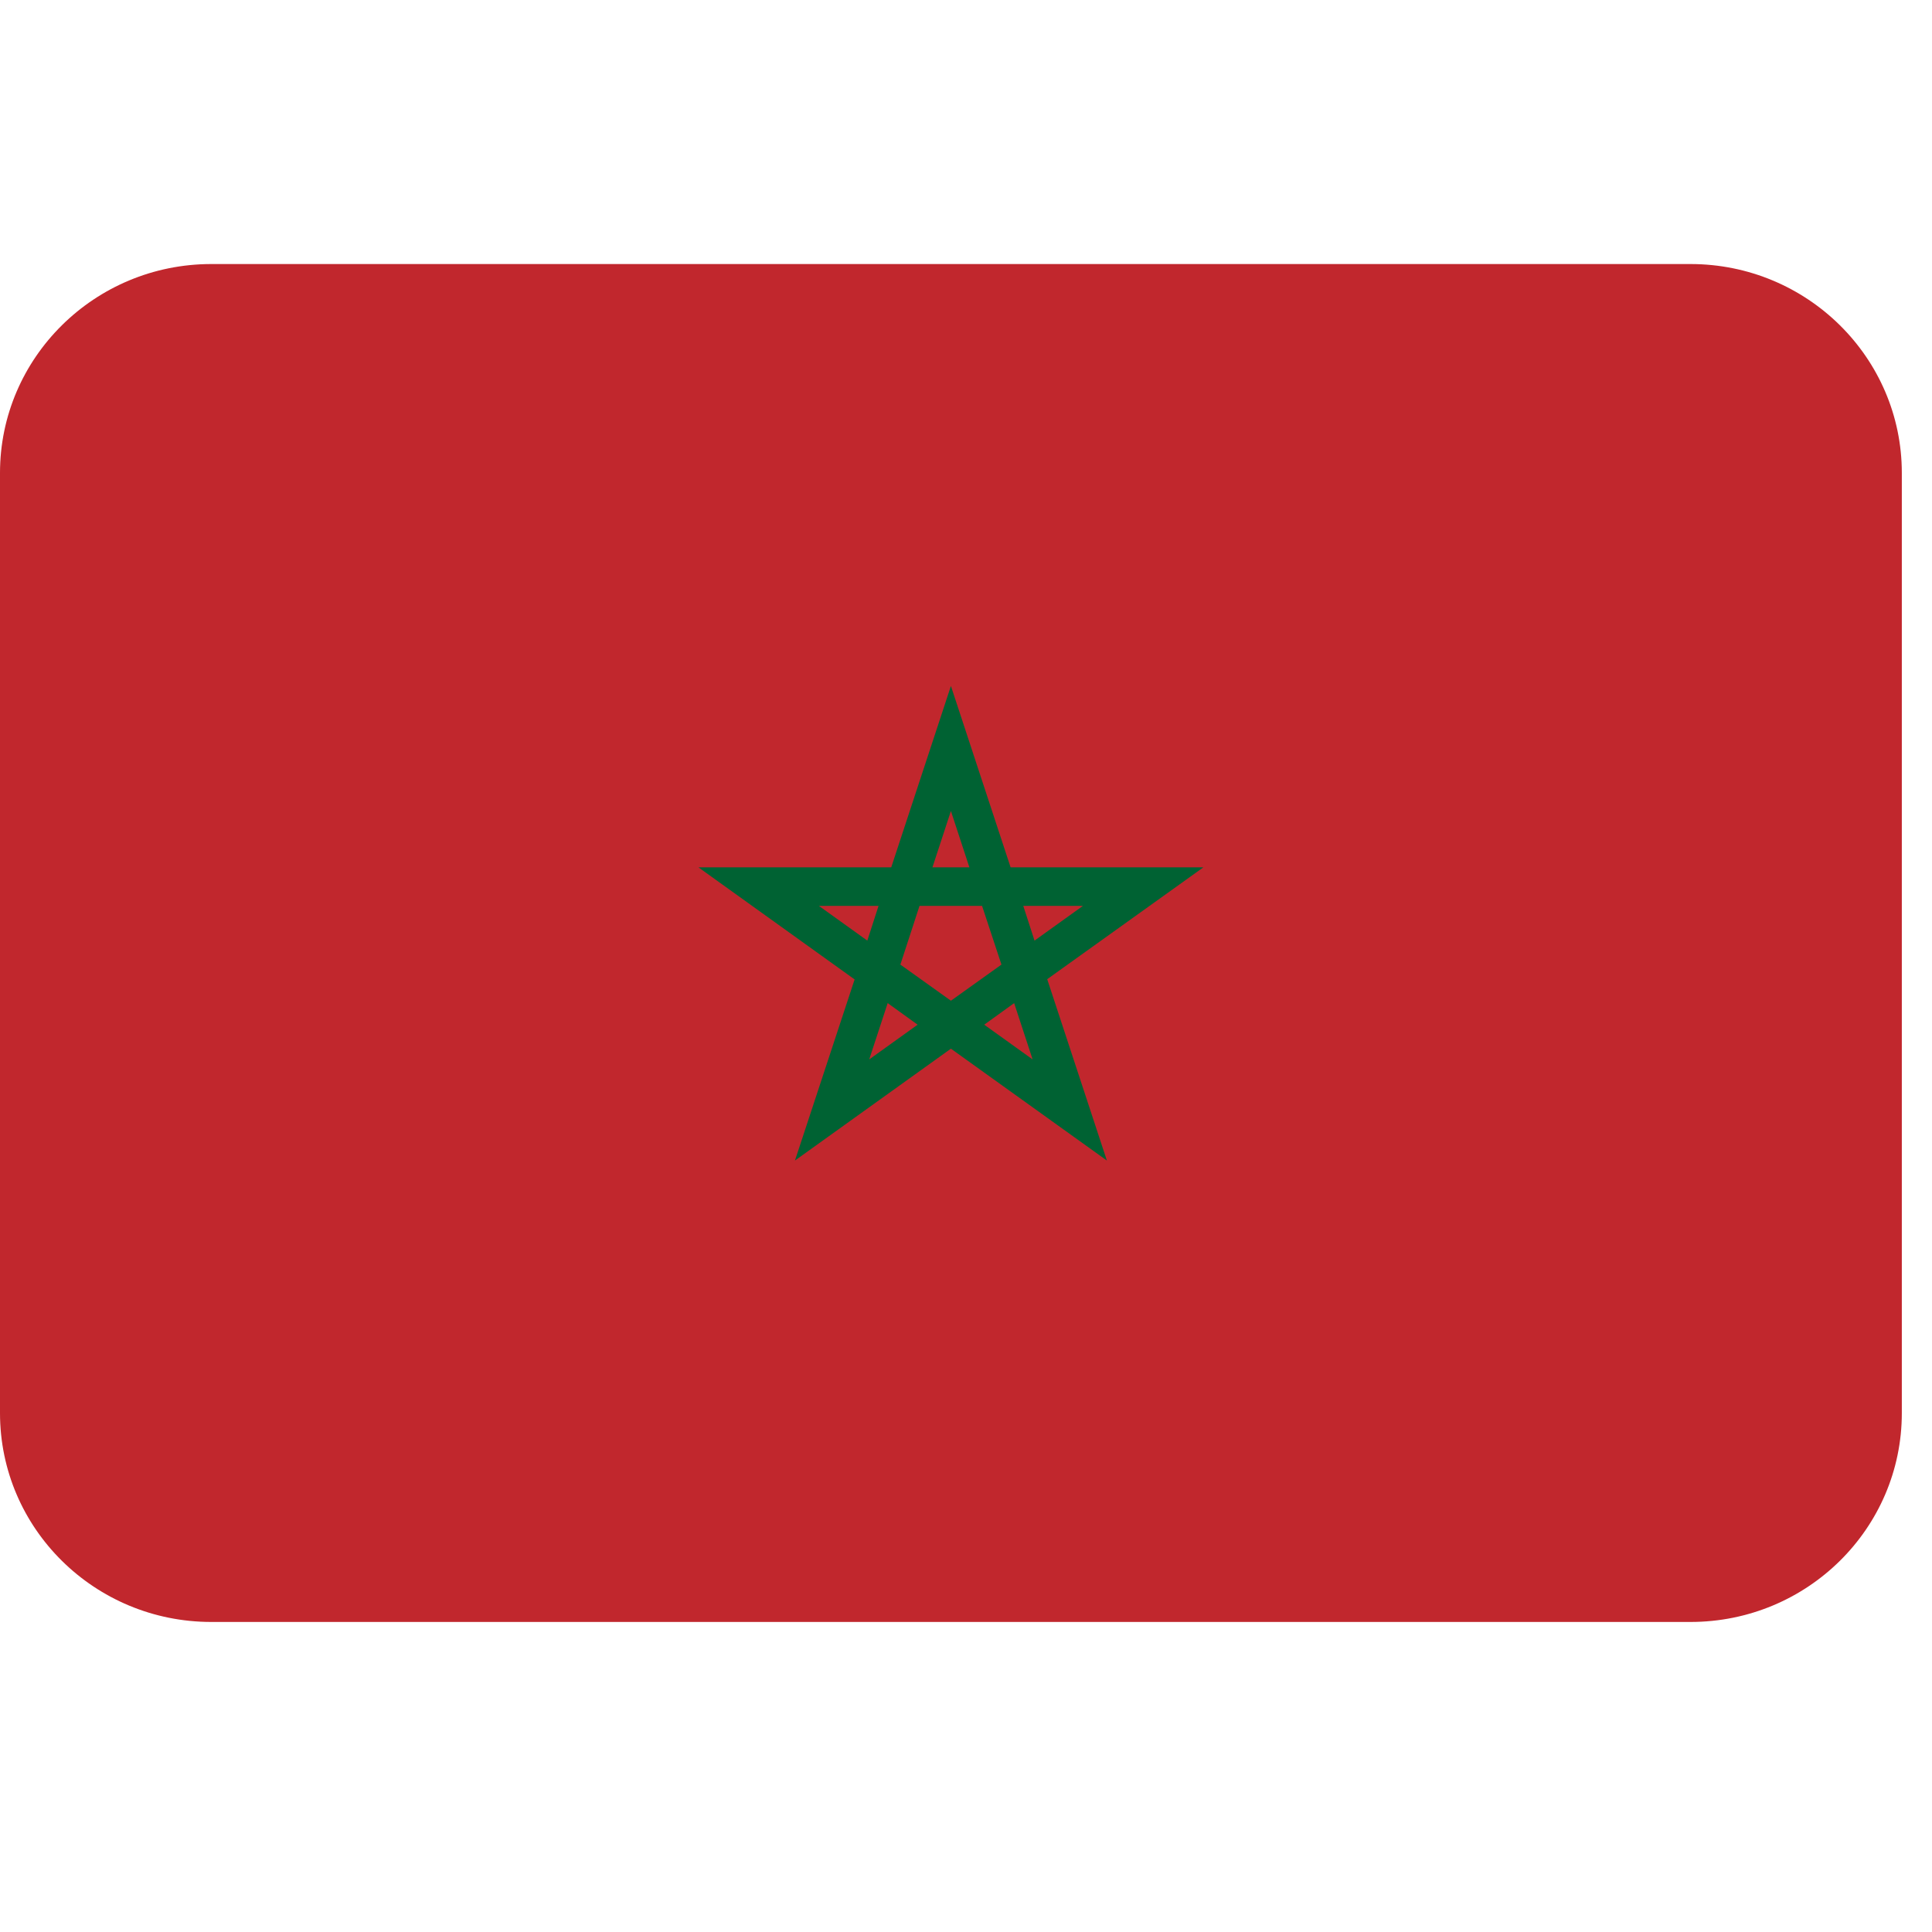<svg xmlns="http://www.w3.org/2000/svg" xmlns:xlink="http://www.w3.org/1999/xlink" width="42" zoomAndPan="magnify" viewBox="0 0 31.5 31.5" height="42" preserveAspectRatio="xMidYMid meet" version="1.0"><defs><clipPath id="f6bea938f9"><path d="M 0 4.301 L 31.008 4.301 L 31.008 26.449 L 0 26.449 Z M 0 4.301 " clip-rule="nonzero"/></clipPath></defs><g clip-path="url(#f6bea938f9)"><path fill="#c1272d" d="M 27.562 4.305 L 3.445 4.305 C 1.543 4.305 0 5.832 0 7.711 L 0 23.039 C 0 24.922 1.543 26.445 3.445 26.445 L 27.562 26.445 C 29.465 26.445 31.008 24.922 31.008 23.039 L 31.008 7.711 C 31.008 5.832 29.465 4.305 27.562 4.305 Z M 27.562 4.305 " fill-opacity="1" fill-rule="nonzero"/></g><path fill="#006233" d="M 12.961 18.922 L 13.934 15.969 L 11.387 14.141 L 14.531 14.141 L 15.504 11.184 L 16.477 14.141 L 19.621 14.141 L 17.074 15.965 L 18.047 18.922 L 15.504 17.098 Z M 16.047 16.707 L 16.836 17.273 L 16.535 16.355 Z M 14.473 16.355 L 14.172 17.273 L 14.961 16.707 Z M 14.68 15.727 L 15.504 16.316 L 16.328 15.727 L 16.012 14.77 L 14.992 14.77 Z M 13.352 14.77 L 14.141 15.336 L 14.324 14.77 Z M 16.684 14.77 L 16.867 15.336 L 17.656 14.77 Z M 15.805 14.141 L 15.504 13.223 L 15.203 14.141 Z M 15.805 14.141 " fill-opacity="1" fill-rule="nonzero"/></svg>